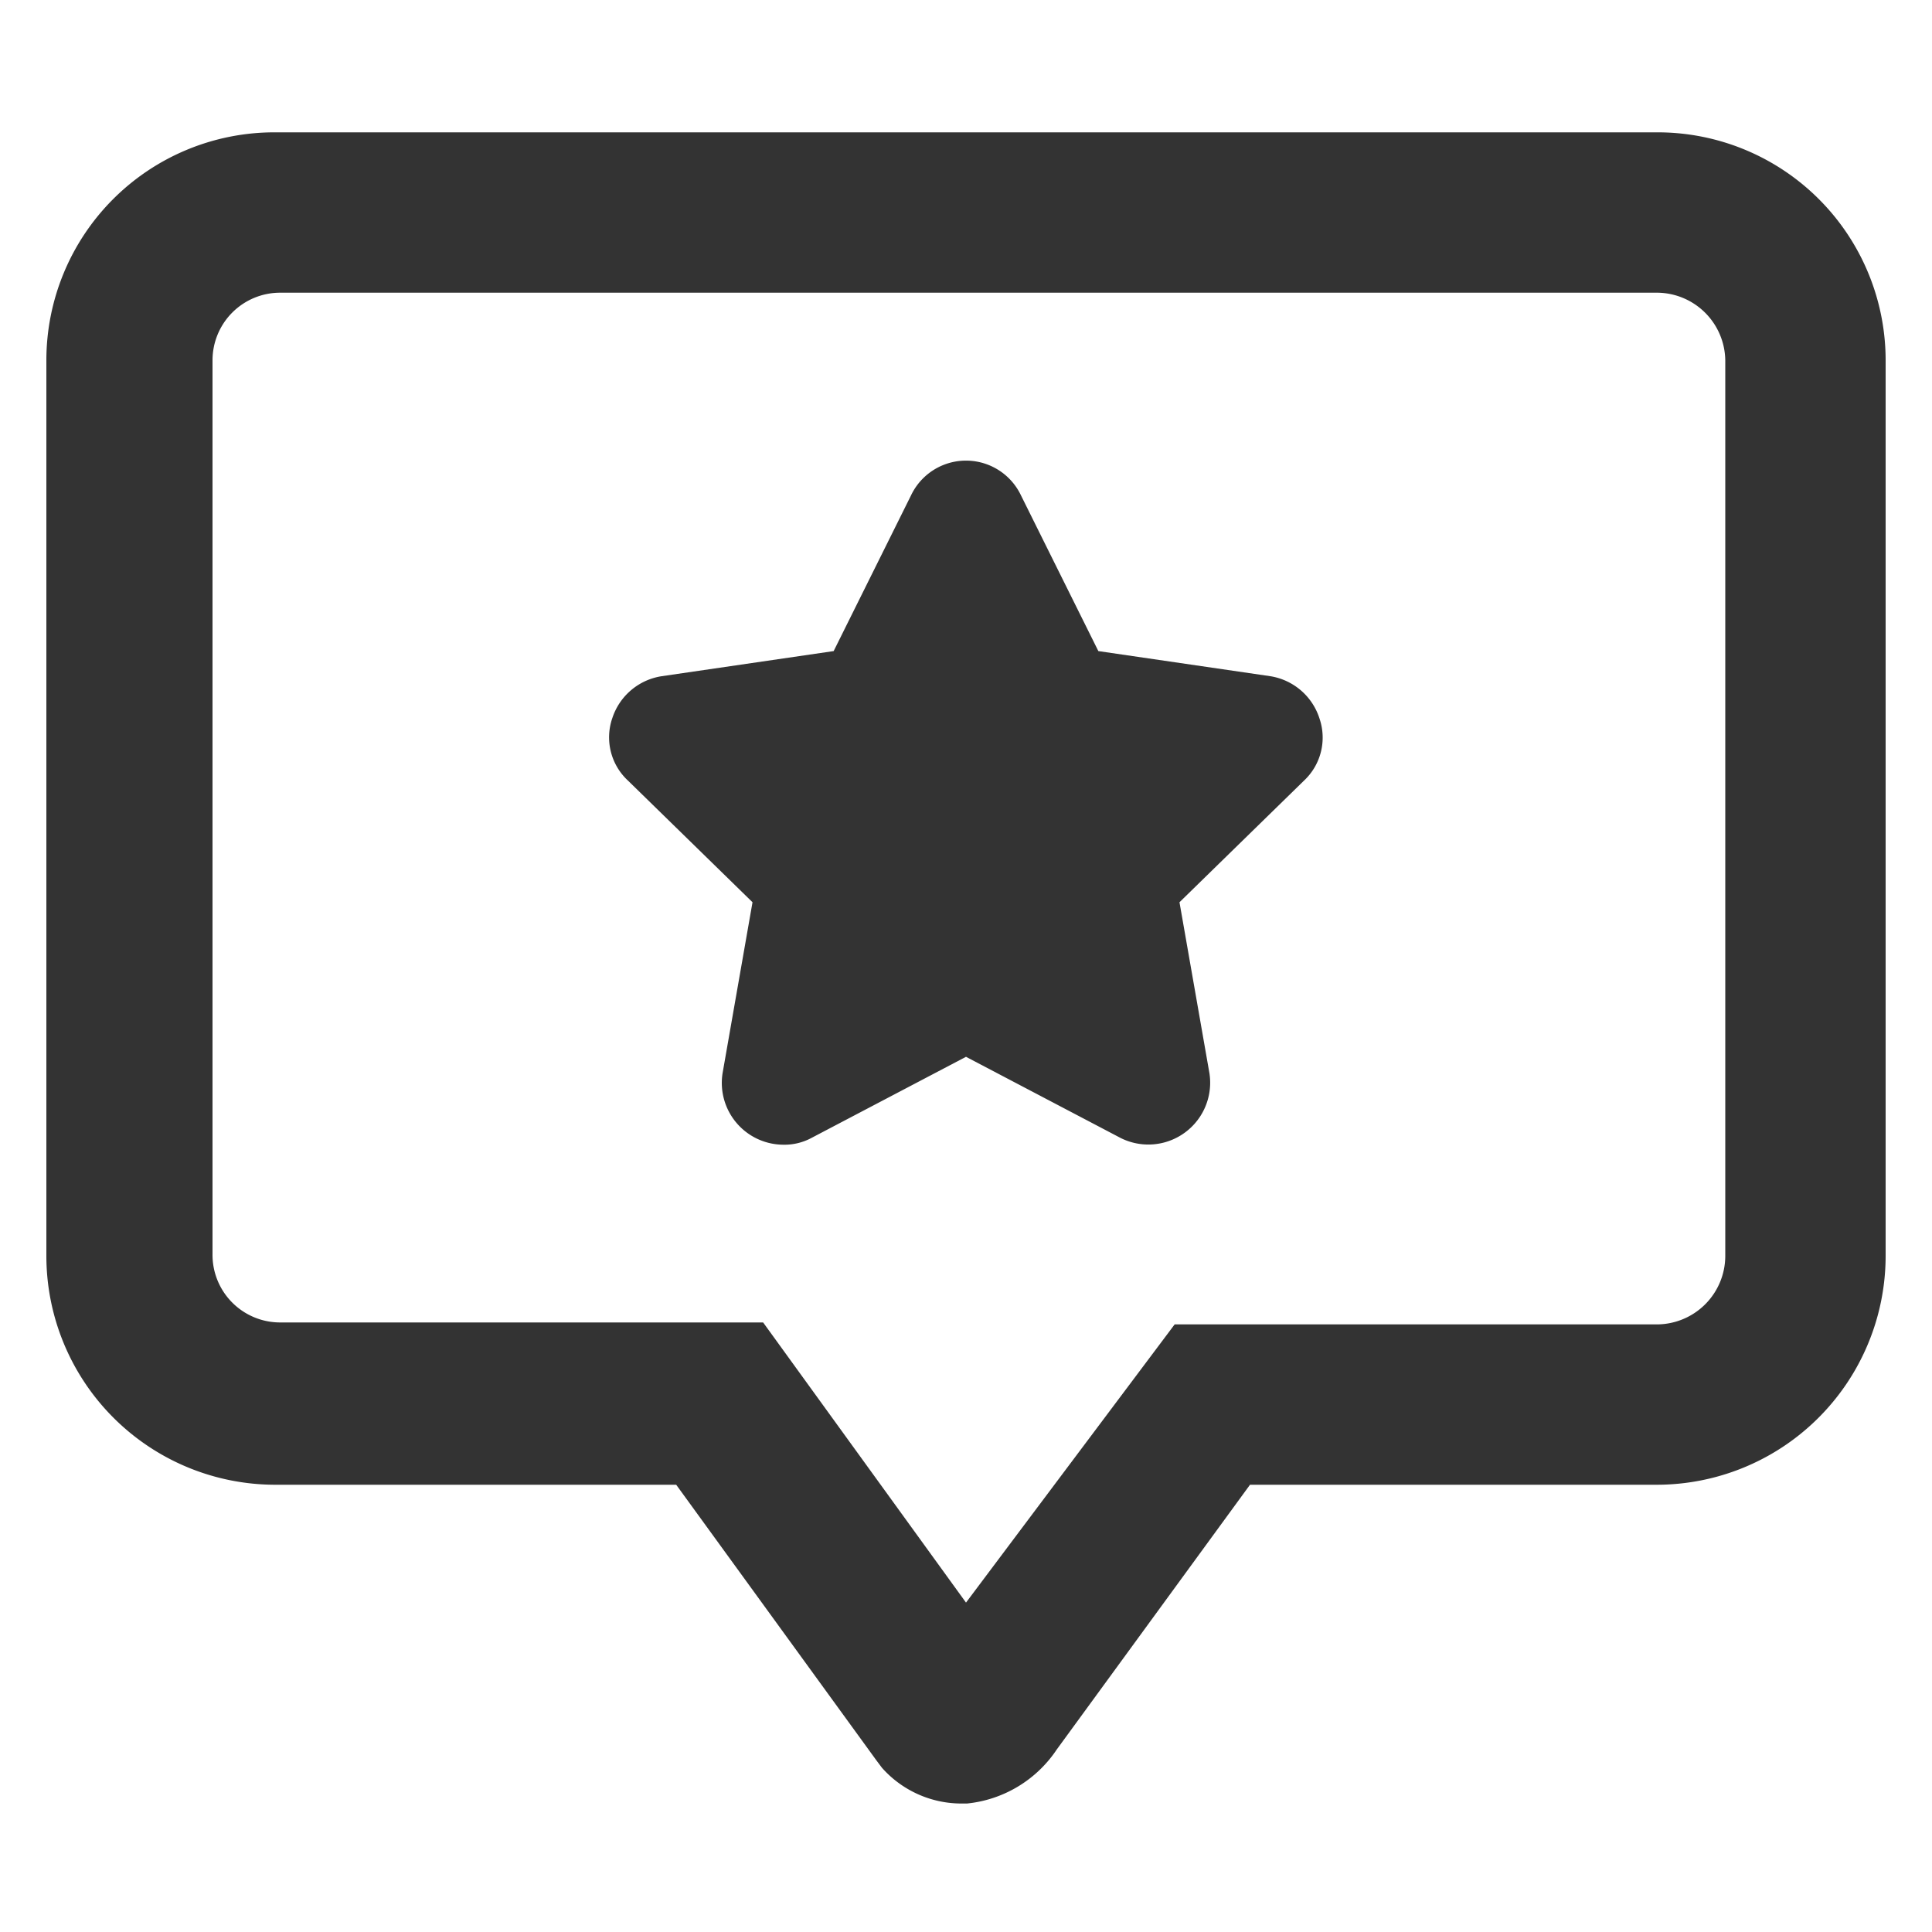 <svg id="ico-type-blog" xmlns="http://www.w3.org/2000/svg" viewBox="0 0 20 20"><defs><style>.ico-fill{fill:#333;}</style></defs><path class="ico-fill" d="M17.16,1.37H2.84A2.36,2.36,0,0,0,.48,3.73V13a2.37,2.37,0,0,0,2.36,2.37H7l2.07,2.85.06.08a1.1,1.1,0,0,0,.82.37h.06a1.27,1.27,0,0,0,.93-.56l2-2.74h4.2A2.37,2.37,0,0,0,19.52,13V3.73A2.36,2.36,0,0,0,17.16,1.37Zm.7,2.36V13a.71.71,0,0,1-.7.71h-5L10,16.59l-2.1-2.9,0,0h-5a.7.7,0,0,1-.7-.71V3.73a.7.7,0,0,1,.7-.7H17.16A.71.71,0,0,1,17.86,3.73Z"/><path class="ico-fill" d="M13.5,8.08,12.21,9.34l.31,1.77a.64.64,0,0,1-.92.67L10,10.94l-1.6.84a.59.59,0,0,1-.29.07.64.64,0,0,1-.63-.74l.31-1.77L6.5,8.08a.61.61,0,0,1-.16-.65A.64.64,0,0,1,6.85,7l1.78-.26.8-1.61a.63.63,0,0,1,1.14,0l.8,1.61L13.15,7a.64.64,0,0,1,.51.44A.61.61,0,0,1,13.5,8.08Z"/></svg>
